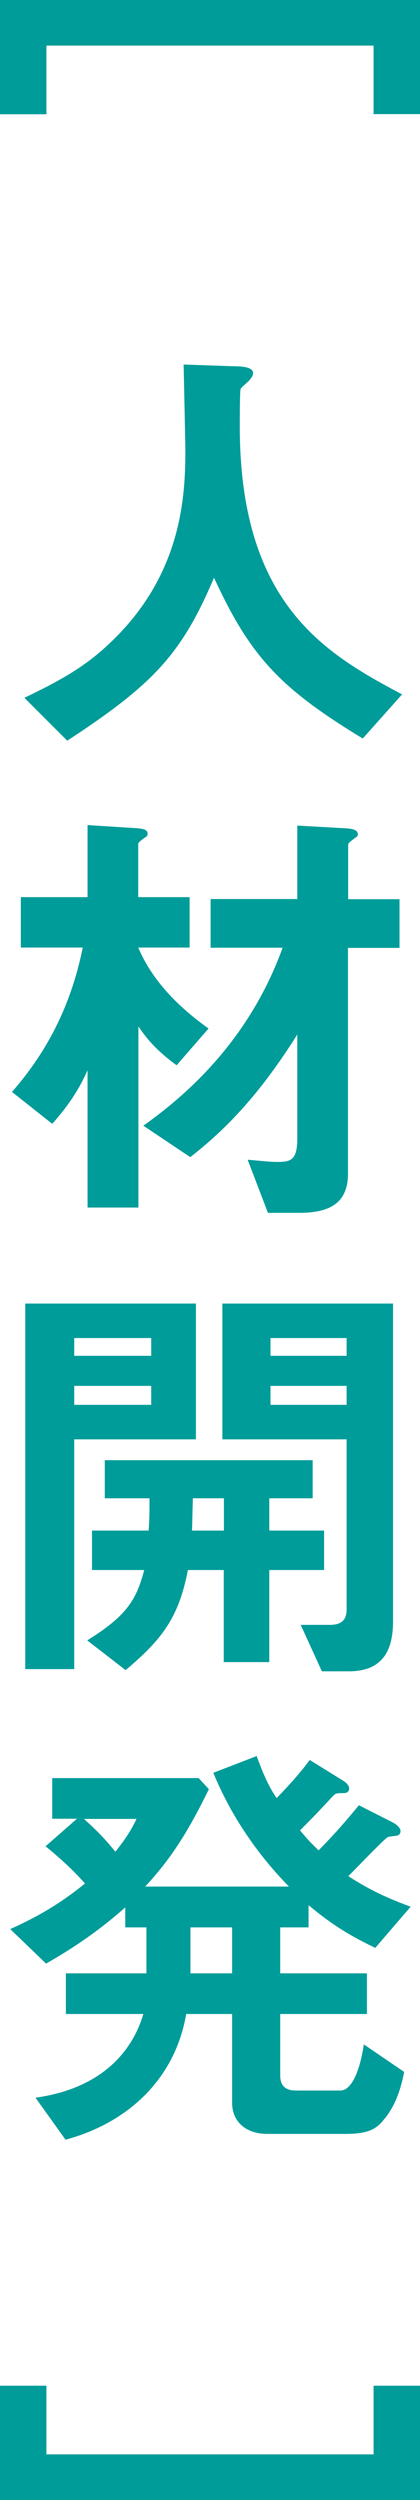 <?xml version="1.0" encoding="UTF-8"?><svg id="_レイヤー_2" xmlns="http://www.w3.org/2000/svg" viewBox="0 0 24.61 146.35"><defs><style>.cls-1{fill:#009c99;}</style></defs><g id="_レイヤー_1-2"><path class="cls-1" d="M21.89,6.68V2.67H2.72v4.02H0V0h24.61v6.68h-2.72Z"/><path class="cls-1" d="M21.25,43.23c-4.85-2.95-6.58-4.79-8.71-9.41-1.89,4.46-3.55,6.24-8.6,9.54l-2.51-2.51c2.54-1.22,3.91-2.05,5.54-3.73,3.58-3.73,3.89-7.88,3.89-10.65,0-.7-.08-4.04-.1-5.13l2.9.1c.28,0,1.17,0,1.17.39,0,.13-.05.23-.21.42-.05.08-.47.41-.52.52-.05.1-.05,1.84-.05,2.18,0,10.44,5.03,13.32,9.51,15.7l-2.31,2.59Z"/><path class="cls-1" d="M10.36,62.37c-1.35-.98-1.89-1.76-2.25-2.28v10.6h-2.98v-8.03c-.36.78-.85,1.76-2.07,3.13l-2.36-1.87c2.9-3.29,3.76-6.58,4.15-8.45H1.22v-2.95h3.91v-4.22l2.82.18c.49.03.7.1.7.34,0,.08-.05.16-.16.21-.39.29-.39.31-.39.41v3.08h3.01v2.95h-3.01c.91,2.15,2.64,3.68,4.12,4.74l-1.87,2.15ZM20.39,55.48v13.21c0,1.66-.96,2.31-2.85,2.31h-1.84l-1.19-3.11c.93.08,1.32.13,1.74.13.78,0,1.17-.1,1.17-1.37v-6.09c-2.2,3.5-4.15,5.52-6.27,7.18l-2.75-1.84c2.44-1.74,6.17-4.92,8.16-10.42h-4.22v-2.85h5.08v-4.3l2.85.16c.54.03.7.16.7.36,0,.08-.05.13-.18.21-.36.29-.39.29-.39.42v3.16h3.01v2.85h-3.01Z"/><path class="cls-1" d="M4.35,84.26v13.45H1.48v-21.4h10v7.95h-7.12ZM8.86,78.33h-4.51v1.04h4.51v-1.04ZM8.86,81.13h-4.51v1.11h4.51v-1.11ZM15.78,91.91v5.39h-2.67v-5.39h-2.1c-.54,2.82-1.55,4.09-3.65,5.86l-2.25-1.74c2.33-1.45,2.88-2.38,3.34-4.12h-3.06v-2.31h3.32c.05-.78.05-1.09.05-1.89h-2.62v-2.23h12.18v2.23h-2.54v1.89h3.21v2.31h-3.21ZM13.11,87.71h-1.81c-.03,1.09-.03,1.4-.05,1.89h1.87v-1.89ZM20.44,97.84h-1.58l-1.24-2.72h1.71c.65,0,.98-.26.98-.91v-9.95h-7.28v-7.95h10v18.6c0,1.66-.57,2.93-2.59,2.93ZM20.31,78.33h-4.46v1.04h4.46v-1.04ZM20.31,81.13h-4.46v1.11h4.46v-1.11Z"/><path class="cls-1" d="M21.97,114.02c-1.45-.7-2.46-1.3-3.89-2.49v1.3h-1.66v2.69h5.08v2.38h-5.08v3.6c0,.6.31.88.91.88h2.62c.6,0,1.11-.99,1.37-2.7l2.36,1.61c-.18.98-.52,2-1.17,2.77-.41.52-.85.86-2.25.86h-4.59c-1.22,0-2.07-.67-2.07-1.84v-5.18h-2.69c-.62,3.65-3.24,6.32-7.07,7.36l-1.76-2.46c4.07-.57,5.73-2.9,6.32-4.9H3.86v-2.38h4.72v-2.69h-1.24v-1.17c-1.55,1.37-3.01,2.36-4.64,3.29l-2.1-2.02c1.55-.7,2.88-1.45,4.38-2.67-.86-.98-1.84-1.79-2.31-2.18l1.84-1.61h-1.45v-2.38h8.58l.6.65c-1.32,2.69-2.28,4.12-3.73,5.7h8.42c-2.33-2.38-3.68-4.82-4.43-6.66l2.54-.98c.31.85.65,1.71,1.17,2.46.88-.91,1.35-1.45,1.94-2.23l2,1.24c.08.05.31.23.31.44,0,.08-.05.26-.31.26-.44,0-.47,0-.65.18-.98,1.06-1.45,1.53-1.92,2,.39.47.6.7,1.09,1.17.96-.98,1.55-1.66,2.36-2.64l2.05,1.04s.39.23.39.47c0,.1-.05.23-.18.26-.08.03-.49.05-.57.1-.16.05-1.94,1.92-2.31,2.28,1.04.67,1.97,1.17,3.65,1.79l-2.07,2.41ZM4.92,106.48c.83.75,1.27,1.22,1.84,1.92.62-.78.93-1.27,1.24-1.92h-3.08ZM13.6,112.83h-2.44v2.69h2.44v-2.69Z"/><path class="cls-1" d="M0,146.35v-6.69h2.72v4.02h19.17v-4.02h2.72v6.69H0Z"/></g></svg>